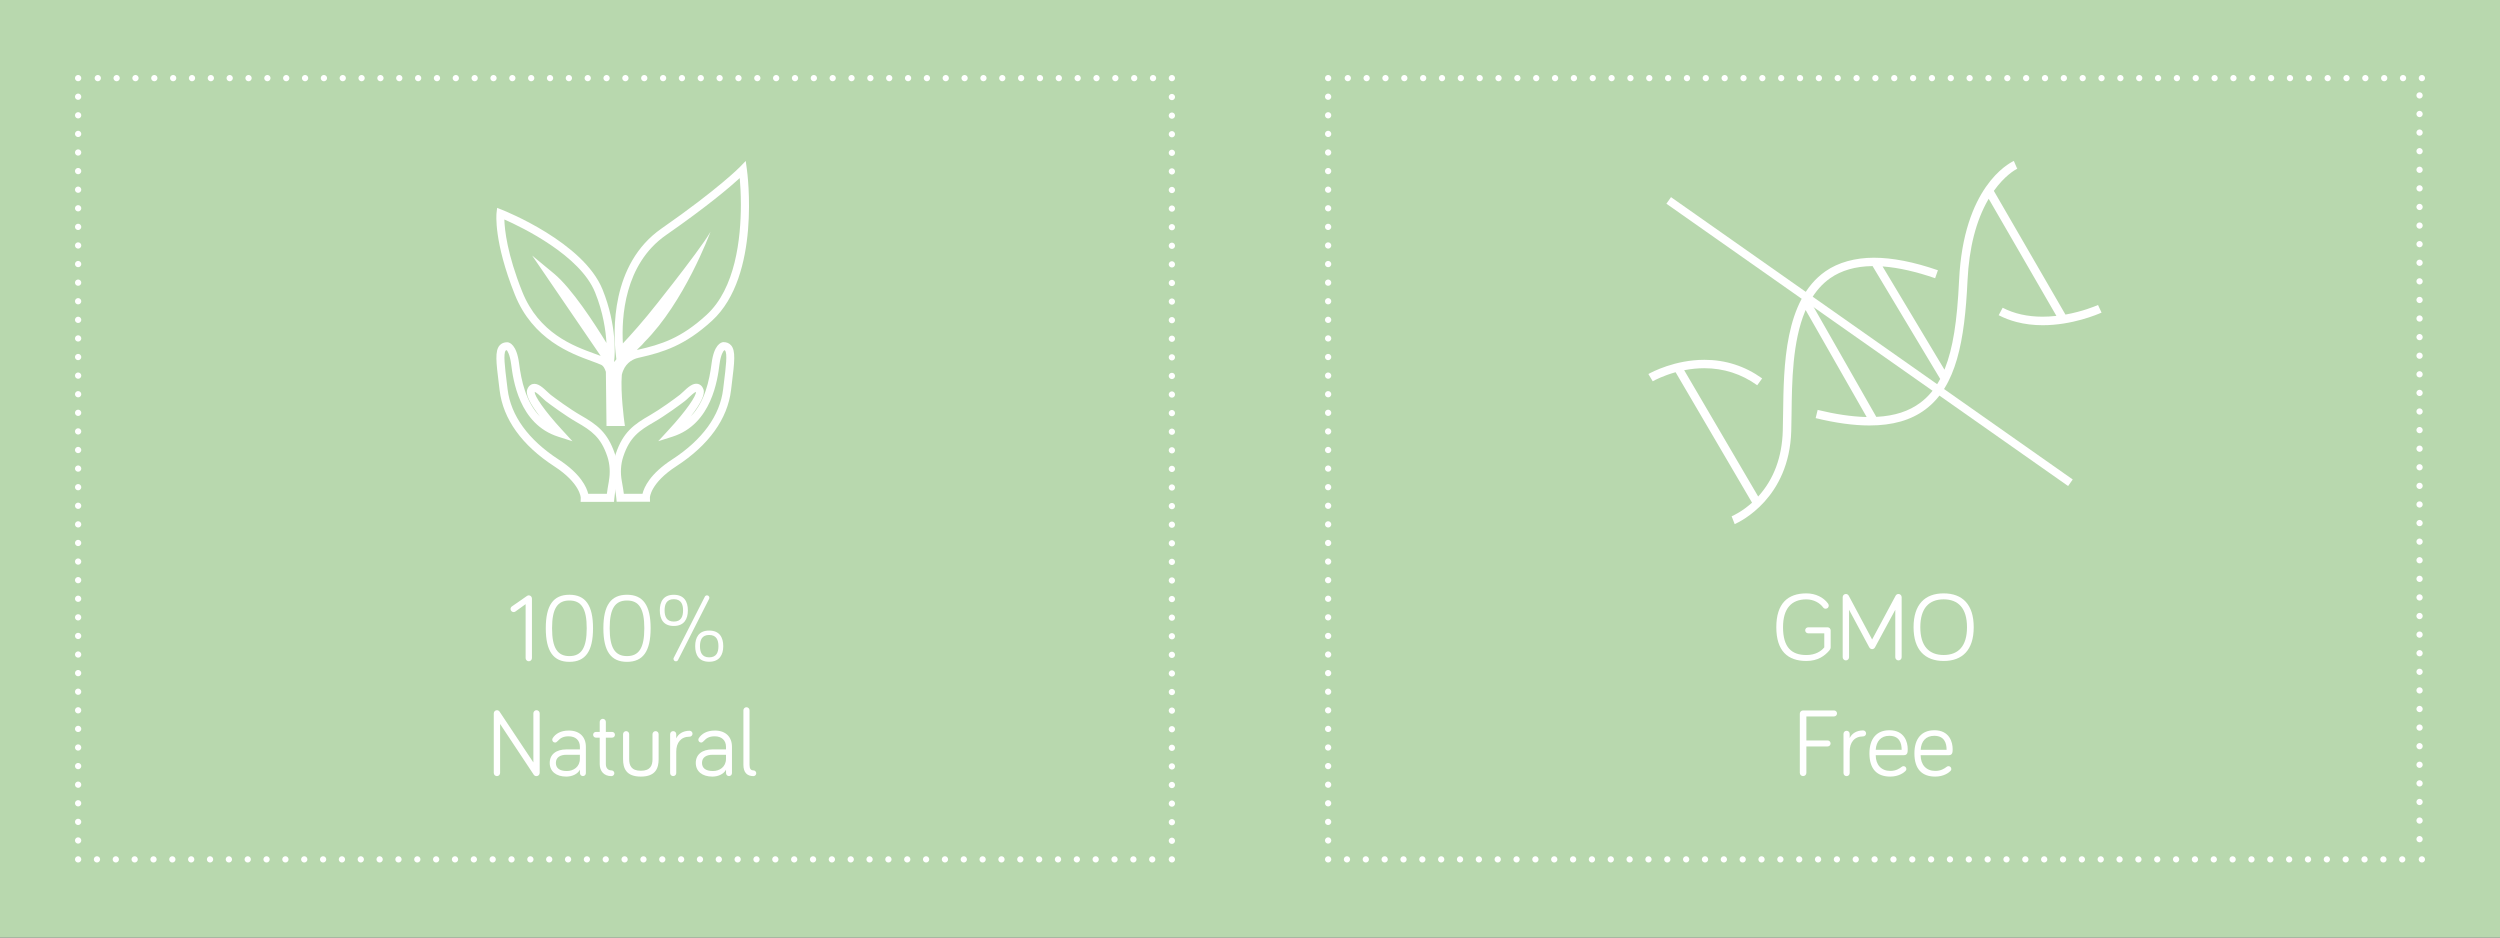 <?xml version="1.0" encoding="UTF-8"?>
<svg id="Layer_1" data-name="Layer 1" xmlns="http://www.w3.org/2000/svg" xmlns:xlink="http://www.w3.org/1999/xlink" viewBox="0 0 800 300">
  <rect x="0" y="0" width="800" height="300" fill="#333333" stroke="none"/>
  <defs>
    <style>
      .cls-1, .cls-2, .cls-3, .cls-4, .cls-5, .cls-6 {
        fill: none;
      }

      .cls-2 {
        clip-path: url(#clippath-1);
      }

      .cls-3 {
        stroke-dasharray: 0 0 0 5.95;
      }

      .cls-3, .cls-4, .cls-5 {
        stroke: #fff;
        stroke-linecap: round;
        stroke-linejoin: round;
        stroke-width: 2px;
      }

      .cls-7 {
        fill: #fff;
      }

      .cls-8 {
        fill: #b8d8ae;
      }

      .cls-5 {
        stroke-dasharray: 0 0 0 6.03;
      }

      .cls-6 {
        clip-path: url(#clippath);
      }
    </style>
    <clipPath id="clippath">
      <rect class="cls-1" y="0" width="800" height="300"/>
    </clipPath>
    <clipPath id="clippath-1">
      <rect class="cls-1" y="0" width="800" height="300"/>
    </clipPath>
  </defs>
  <rect class="cls-8" y="0" width="400" height="300"/>
  <g class="cls-6">
    <path class="cls-7" d="m169.22,190.51c-.21,0-.4.06-.61.21l-4.81,3.34c-.27.18-.43.52-.43.83,0,.52.46.98.98.98.21,0,.4-.06.58-.18l3.27-2.36v17.27c0,.55.46,1.01,1.01,1.01s1.01-.46,1.01-1.01v-19.08c0-.55-.46-1.01-1.01-1.01"/>
    <path class="cls-7" d="m182.21,209.95c-3.8,0-5.55-2.57-5.55-8.91s1.75-8.88,5.55-8.88,5.54,2.54,5.54,8.88-1.74,8.91-5.54,8.91m0-19.63c-5.15,0-7.56,3.37-7.56,10.72s2.42,10.75,7.56,10.75,7.56-3.4,7.56-10.75-2.42-10.72-7.56-10.72"/>
    <path class="cls-7" d="m200.64,209.95c-3.8,0-5.54-2.57-5.54-8.91s1.74-8.88,5.54-8.88,5.54,2.54,5.54,8.88-1.74,8.91-5.54,8.91m0-19.63c-5.14,0-7.56,3.37-7.56,10.72s2.42,10.75,7.56,10.75,7.56-3.4,7.56-10.75-2.42-10.72-7.56-10.72"/>
    <path class="cls-7" d="m215.61,198.9c-2.32,0-2.94-1.65-2.94-3.58s.61-3.58,2.94-3.58,2.97,1.62,2.97,3.58-.61,3.58-2.97,3.58m0-8.57c-3.31,0-4.47,2.2-4.47,4.99s1.16,4.99,4.47,4.99,4.51-2.23,4.51-4.99-1.17-4.99-4.51-4.99m10.63.18c-.34,0-.58.21-.68.4l-9.98,19.63c-.06.12-.06.22-.06.31,0,.43.34.77.77.77.27,0,.55-.15.67-.4l9.98-19.63c.03-.06.06-.22.06-.31,0-.43-.34-.77-.77-.77m.7,19.84c-2.32,0-2.94-1.65-2.94-3.58s.61-3.58,2.94-3.58,2.97,1.62,2.97,3.58-.61,3.58-2.97,3.58m0-8.57c-3.31,0-4.47,2.21-4.47,4.99s1.16,4.99,4.47,4.99,4.51-2.23,4.51-4.99-1.17-4.99-4.51-4.99"/>
    <path class="cls-7" d="m171.69,227.25c-.55,0-1.01.46-1.01,1.02v15.71l-10.84-16.29c-.15-.21-.46-.43-.82-.43-.55,0-1.01.46-1.01,1.02v19.07c0,.56.46,1.01,1.01,1.01s1.01-.46,1.01-1.01v-15.68l10.78,16.26c.21.28.49.43.85.43.58,0,1.04-.46,1.04-1.04v-19.04c0-.56-.46-1.02-1.01-1.02"/>
    <path class="cls-7" d="m185.56,242.81c0,2.6-2.05,3.92-4.19,3.92-2.39,0-3.49-1.01-3.49-2.6,0-1.78,1.38-2.6,3.37-2.6h4.31v1.28Zm-3.61-9.03c-2.57,0-4.23,1.07-5.08,2.42-.09.15-.15.31-.15.52,0,.49.4.89.89.89.27,0,.49-.1.8-.43.95-1.07,1.93-1.56,3.55-1.56,2.24,0,3.61,1.28,3.61,3.37v.82h-4.31c-3.31,0-5.35,1.62-5.35,4.32s2.05,4.38,5.29,4.38c1.84,0,3.62-.77,4.38-2.21v1.1c0,.52.43.95.95.95s.95-.43.95-.95v-8.42c0-3.13-1.96-5.21-5.51-5.21"/>
    <path class="cls-7" d="m195.64,246.52c-1.04,0-1.77-.7-1.77-2.02v-8.45h1.99c.52,0,.92-.4.92-.92s-.4-.92-.92-.92h-1.99v-3.21c0-.52-.43-.98-.98-.98-.52,0-.98.46-.98.98v3.21h-1.19c-.52,0-.92.4-.92.92s.4.92.92.92h1.19v8.45c0,2.23,1.32,3.86,3.73,3.86.52,0,.95-.4.95-.92s-.43-.92-.95-.92"/>
    <path class="cls-7" d="m209.81,233.96c-.55,0-1.01.43-1.01.98v8c0,1.98-.65,3.7-3.73,3.7s-3.73-1.72-3.73-3.7v-8c0-.55-.46-.98-.98-.98s-.98.43-.98.98v8c0,2.9.98,5.57,5.69,5.57s5.69-2.67,5.69-5.57v-8c0-.55-.43-.98-.95-.98"/>
    <path class="cls-7" d="m220.66,233.84c-2.11,0-3.64,1.04-4.26,2.45v-1.35c0-.55-.43-.98-.98-.98s-.98.43-.98.98v12.43c0,.55.43.98.98.98s.98-.43.98-.98v-6.85c0-2.82,1.44-4.78,4.26-4.78.52,0,.95-.43.95-.95s-.43-.95-.95-.95"/>
    <path class="cls-7" d="m232.32,242.81c0,2.6-2.05,3.92-4.19,3.92-2.39,0-3.49-1.01-3.49-2.6,0-1.78,1.38-2.6,3.36-2.6h4.32v1.28Zm-3.61-9.03c-2.57,0-4.23,1.07-5.08,2.42-.1.15-.16.31-.16.52,0,.49.4.89.89.89.27,0,.49-.1.79-.43.95-1.07,1.93-1.56,3.56-1.56,2.23,0,3.61,1.28,3.61,3.37v.82h-4.32c-3.31,0-5.35,1.62-5.35,4.32s2.05,4.38,5.3,4.38c1.84,0,3.61-.77,4.38-2.21v1.1c0,.52.43.95.95.95s.95-.43.95-.95v-8.42c0-3.13-1.96-5.21-5.51-5.21"/>
    <path class="cls-7" d="m241.08,246.52c-.82,0-1.23-.52-1.23-1.75v-17.48c0-.52-.43-.98-.98-.98s-.98.46-.98.98v17.48c0,2.36,1.14,3.59,3.19,3.59.49,0,.92-.4.92-.92s-.43-.92-.92-.92"/>
    <path class="cls-7" d="m194.85,153.94c-.33,1.73-.53,3.15-.65,4.08h-5.97c-.5-2.09-2.39-6.39-9.49-10.99-9.66-6.27-15.29-14.04-16.31-22.46l-.25-2.05c-.62-5.06-1.16-9.43-.36-10.33.03-.04.1-.12.35-.13.11.12.99,1.24,1.41,4.56.61,4.72,2.45,19.11,15.04,23.12l4.57,1.46-3.29-3.59c-5.71-6.17-8.94-11.03-8.77-12.13,0-.03.02-.05.02-.08.6.24,1.79,1.37,2.33,1.88.42.4.82.79,1.17,1.07,1.51,1.16,6.23,4.65,9.89,6.75,4.73,2.71,7.76,4.81,9.82,11.02.8,2.43.97,5.14.47,7.83m2.07-8.25c-.04-.15-.09-.29-.13-.43-2.34-7.01-5.85-9.45-10.96-12.38-3.52-2.02-8.23-5.5-9.59-6.55-.26-.2-.61-.54-.99-.89-1.46-1.38-3.1-2.96-4.77-2.56-.56.13-1.32.55-1.75,1.76-.56,1.56.81,4.45,4.08,8.64-4.52-4.61-5.99-11.54-6.68-16.98-.78-6.02-3.02-6.72-3.7-6.79h-.13c-.99,0-1.8.33-2.39.99-1.56,1.77-1.13,5.31-.26,12.34l.25,2.05c1.1,9.2,7.14,17.6,17.45,24.3,8.39,5.44,8.51,10.06,8.51,10.08l-.04,1.32h10.68l.11-1.15s.05-.53.17-1.41c.04-.3.09-.63.15-1.01.11-.73.25-1.62.43-2.59.55-2.96.41-5.95-.43-8.73"/>
    <path class="cls-7" d="m231.65,122.51l-.25,2.06c-1.01,8.42-6.65,16.19-16.31,22.46-7.1,4.6-8.99,8.9-9.49,10.99h-5.97c-.12-.92-.33-2.34-.65-4.07-.5-2.69-.35-5.4.48-7.88,2.06-6.17,5.07-8.27,9.81-10.99,3.72-2.14,8.5-5.68,9.89-6.75.35-.27.76-.66,1.18-1.06.54-.5,1.73-1.64,2.33-1.87,0,.02.01.03.02.05.18,1.12-3.05,5.98-8.76,12.15l-3.3,3.59,4.58-1.46c12.58-4.01,14.42-18.4,15.03-23.13.39-3.03,1.16-4.23,1.53-4.54.16.03.22.09.24.11.81.91.27,5.28-.36,10.34m2.27-12.03c-.58-.66-1.39-1-2.38-1h-.13c-.68.08-2.93.77-3.7,6.79-.7,5.44-2.16,12.36-6.67,16.97,3.26-4.17,4.62-7.07,4.07-8.63-.43-1.21-1.19-1.62-1.75-1.76-1.67-.4-3.31,1.17-4.77,2.55-.38.36-.74.7-1,.9-1.69,1.31-6.26,4.65-9.59,6.56-5.11,2.93-8.63,5.37-10.98,12.43-.04.13-.08.25-.11.38-.84,2.74-1,5.76-.44,8.73.18.97.33,1.85.44,2.58.22,1.49.31,2.41.31,2.42l.11,1.15h10.68l-.04-1.32s.09-4.63,8.51-10.08c10.31-6.7,16.35-15.1,17.45-24.3l.25-2.05c.87-7.03,1.3-10.57-.27-12.34"/>
    <path class="cls-7" d="m226.13,100.73c-8.23,7.57-14.62,9.51-22.09,11.21h-.19l-.08.04,1.69-1.64.75-.86s.02-.02.02-.03c12.74-12.75,20.88-34.61,21.13-35.29-.87,1.55-2.72,4.2-4.9,7.15-4.52,6.14-10.41,13.59-11.67,15.17-.16.2-.24.31-.24.31-4.65,5.94-8.87,10.6-11.23,13.1-.45-8.14.38-25.32,13.82-34.67,13.28-9.24,20.46-15.38,23.58-18.23.17,1.97.36,4.97.36,8.53,0,10.78-1.73,26.74-10.95,35.21m-48.88-13.2l-6.96-5.75,21.93,32.12c-.61-.24-1.29-.49-2.03-.75-6.63-2.41-17.74-6.46-23.09-19.85-4.81-12.01-5.62-19.79-5.71-23.07,5.74,2.54,24.24,11.48,29.04,23.35,2.61,6.44,3.42,12.34,3.64,16.18-3.73-6.1-11.09-17.49-16.82-22.23m61.74-33.43l-.36-2.6-1.82,1.89c-.07.07-6.81,6.99-25.13,19.74-16.42,11.43-15.38,33.37-14.67,39.82l.22,1.99c-.24.3-.45.58-.63.85l-.09-.13.11-1.13c.04-.41.93-10.19-3.81-21.9-6.1-15.06-31.12-25.08-32.18-25.5l-1.55-.61-.19,1.66c-.04.36-.92,9.14,5.85,26.08,5.78,14.45,18.02,18.9,24.6,21.3,1.3.47,2.43.89,3.16,1.25.54.27,1.01,1.02,1.38,2.18l.2,17.32h5.89l-.2-1.45c-.01-.1-1.25-9.16-.79-14.9.8-3.55,3.24-4.85,4.74-5.31h.15l.13-.08.66-.15c7.56-1.72,14.54-3.85,23.21-11.81,15.65-14.38,11.32-47.13,11.12-48.51"/>
  </g>
  <rect class="cls-8" x="400" y="0" width="400" height="300"/>
  <rect class="cls-7" x="596.94" y="30.72" width="2.57" height="157.12" transform="translate(164.87 535.91) rotate(-54.9)"/>
  <g class="cls-2">
    <path class="cls-7" d="m620.81,121.35c-1.69,3.16-3.75,5.61-6.29,7.51-3.66,2.74-8.24,4.23-13.99,4.53h-.12s-21.16-37.1-21.16-37.1l.05-.1c1.7-2.98,3.84-5.4,6.35-7.16,3.57-2.5,8.1-3.81,13.46-3.88h.11l21.64,36.1-.05.1Zm50.57-23.76c-1.07.47-5.04,2.09-10.3,3.05l-.14.02-22.91-39.58.07-.1c3.38-4.71,6.62-6.59,7.4-6.99l-1.07-2.49c-1.85.87-16.11,8.51-17.52,38.14-.63,13.37-1.99,21.83-4.54,28.29l-.14.37-19.81-33.04.37.03c4.87.39,10.4,1.65,16.45,3.74l.89-2.55c-7.68-2.66-14.57-4.01-20.49-4.01s-11.4,1.47-15.53,4.37c-13.06,9.15-13.33,30.17-13.52,45.5-.01,1.7-.04,3.69-.1,5.52-.24,8.35-2.82,15.36-7.69,20.82l-.18.2-23.68-40.41.27-.05c2.07-.39,4.14-.59,6.16-.59,6.19,0,11.89,1.83,16.94,5.45l1.58-2.19c-5.51-3.95-11.72-5.95-18.47-5.95-9.43,0-16.76,3.89-17.94,4.55l1.39,2.32c.77-.43,3.42-1.8,7.18-2.86l.14-.04,24.46,41.74-.12.11c-3,2.68-5.67,3.93-6.41,4.25l.98,2.51c1.85-.82,17.48-8.34,18.1-29.79.05-1.67.08-3.43.1-5.56.12-10.28.28-23.07,4.35-32.8l.15-.37,19.53,34.24h-.34c-4.47-.13-9.63-.88-15.34-2.27l-.64,2.63c6.41,1.56,12.19,2.35,17.18,2.35,7.45,0,13.32-1.68,17.94-5.13,9.91-7.41,12.56-21.86,13.48-41.27.49-10.39,2.71-19.09,6.6-25.85l.17-.29,21.67,37.47-.29.03c-1.42.15-2.82.23-4.16.23-4.8,0-9.09-.96-12.75-2.86l-1.27,2.39c1.77.91,3.67,1.64,5.67,2.16,2.62.69,5.45,1.04,8.42,1.04,9.4,0,17.51-3.45,18.83-4.04l-1.14-2.45Z"/>
    <path class="cls-7" d="m645.77,54.07s0,0-.01,0l-.6-1.42.62,1.41Z"/>
    <path class="cls-7" d="m583.77,207.13v-4.47h-5.15c-.52,0-.96-.43-.96-.96s.43-.96.96-.96h6.23c.49,0,.96.43.96.96v5.4c0,.37-.12.68-.4,1.02-1.48,1.73-3.64,3.39-7.37,3.39-5.99,0-9.62-3.21-9.62-10.8s3.64-10.83,9.62-10.83c2.93,0,5.49,1.26,6.94,3.27.15.22.22.43.22.65,0,.56-.43.99-.99.99-.28,0-.56-.09-.8-.4-1.05-1.45-3.02-2.59-5.37-2.59-4.75,0-7.47,2.87-7.47,8.92,0,6.42,2.71,8.89,7.47,8.89,2.87,0,4.72-1.2,5.74-2.47"/>
    <path class="cls-7" d="m598.15,207.13l-6.45-12v15.18c0,.56-.46,1.02-1.02,1.02s-1.02-.46-1.02-1.02v-19.22c0-.56.46-1.02,1.02-1.02.46,0,.77.28.93.59l7.47,13.98,7.5-13.98c.12-.21.37-.59.93-.59s1.02.46,1.02,1.02v19.22c0,.56-.46,1.02-1.02,1.02s-1.02-.46-1.02-1.02v-15.18l-6.48,12c-.22.4-.55.59-.92.59-.31,0-.71-.15-.93-.59"/>
    <path class="cls-7" d="m614.5,200.71c0,6.02,2.75,8.89,7.47,8.89s7.47-2.87,7.47-8.89-2.75-8.92-7.47-8.92-7.47,2.87-7.47,8.92m-2.16,0c0-7.31,3.64-10.83,9.63-10.83s9.62,3.52,9.62,10.83-3.64,10.8-9.62,10.8-9.63-3.55-9.63-10.8"/>
    <path class="cls-7" d="m578.04,247.3c0,.59-.46,1.05-1.05,1.05s-1.05-.46-1.05-1.05v-18.91c0-.59.46-1.05,1.05-1.05h9.9c.53,0,.96.43.96.96s-.43.96-.96.96h-8.85v7.68h6.79c.52,0,.96.43.96.96s-.43.96-.96.96h-6.79v8.45Z"/>
    <path class="cls-7" d="m591.9,236.2c.62-1.42,2.16-2.47,4.29-2.47.52,0,.96.43.96.96s-.43.96-.96.96c-2.84,0-4.29,1.98-4.29,4.81v6.91c0,.55-.43.99-.99.99s-.99-.43-.99-.99v-12.53c0-.56.43-.99.99-.99s.99.43.99.99v1.36Z"/>
    <path class="cls-7" d="m604.58,235.46c-2.68,0-4.17,1.73-4.35,4.47h8.3c0-2.22-.77-4.47-3.95-4.47m0-1.79c4.94,0,5.89,3.92,5.89,6.02,0,.9,0,1.97-1.23,1.97h-9.01c0,3.06,1.76,5.03,4.66,5.03,1.79,0,2.84-.68,3.7-1.33.18-.12.31-.19.55-.19.49,0,.89.4.89.9,0,.34-.15.53-.34.71-.46.46-2.07,1.73-4.81,1.73-4.1,0-6.66-2.25-6.66-7.43,0-4.75,2.35-7.4,6.36-7.4"/>
    <path class="cls-7" d="m618.96,235.46c-2.68,0-4.17,1.73-4.35,4.47h8.3c0-2.22-.77-4.47-3.95-4.47m0-1.79c4.94,0,5.89,3.92,5.89,6.02,0,.9,0,1.97-1.23,1.97h-9.01c0,3.06,1.76,5.03,4.66,5.03,1.79,0,2.84-.68,3.7-1.33.18-.12.31-.19.55-.19.49,0,.9.4.9.9,0,.34-.16.53-.34.71-.46.46-2.07,1.73-4.81,1.73-4.1,0-6.66-2.25-6.66-7.43,0-4.75,2.34-7.4,6.36-7.4"/>
  </g>
  <line class="cls-3" x1="25" y1="30.95" x2="25" y2="272.02"/>
  <line class="cls-5" x1="31.03" y1="275" x2="371.98" y2="275"/>
  <line class="cls-3" x1="375" y1="269.05" x2="375" y2="27.98"/>
  <line class="cls-5" x1="368.97" y1="25" x2="28.02" y2="25"/>
  <path class="cls-4" d="m25,25h0m350,0h0m0,250h0m-350,0h0"/>
  <line class="cls-3" x1="425" y1="30.95" x2="425" y2="272.02"/>
  <line class="cls-5" x1="431.03" y1="275" x2="771.98" y2="275"/>
  <line class="cls-3" x1="774.26" y1="268.53" x2="774.26" y2="27.46"/>
  <line class="cls-5" x1="768.97" y1="25" x2="428.02" y2="25"/>
  <path class="cls-4" d="m425,25h0m350,0h0m0,250h0m-350,0h0"/>
</svg>